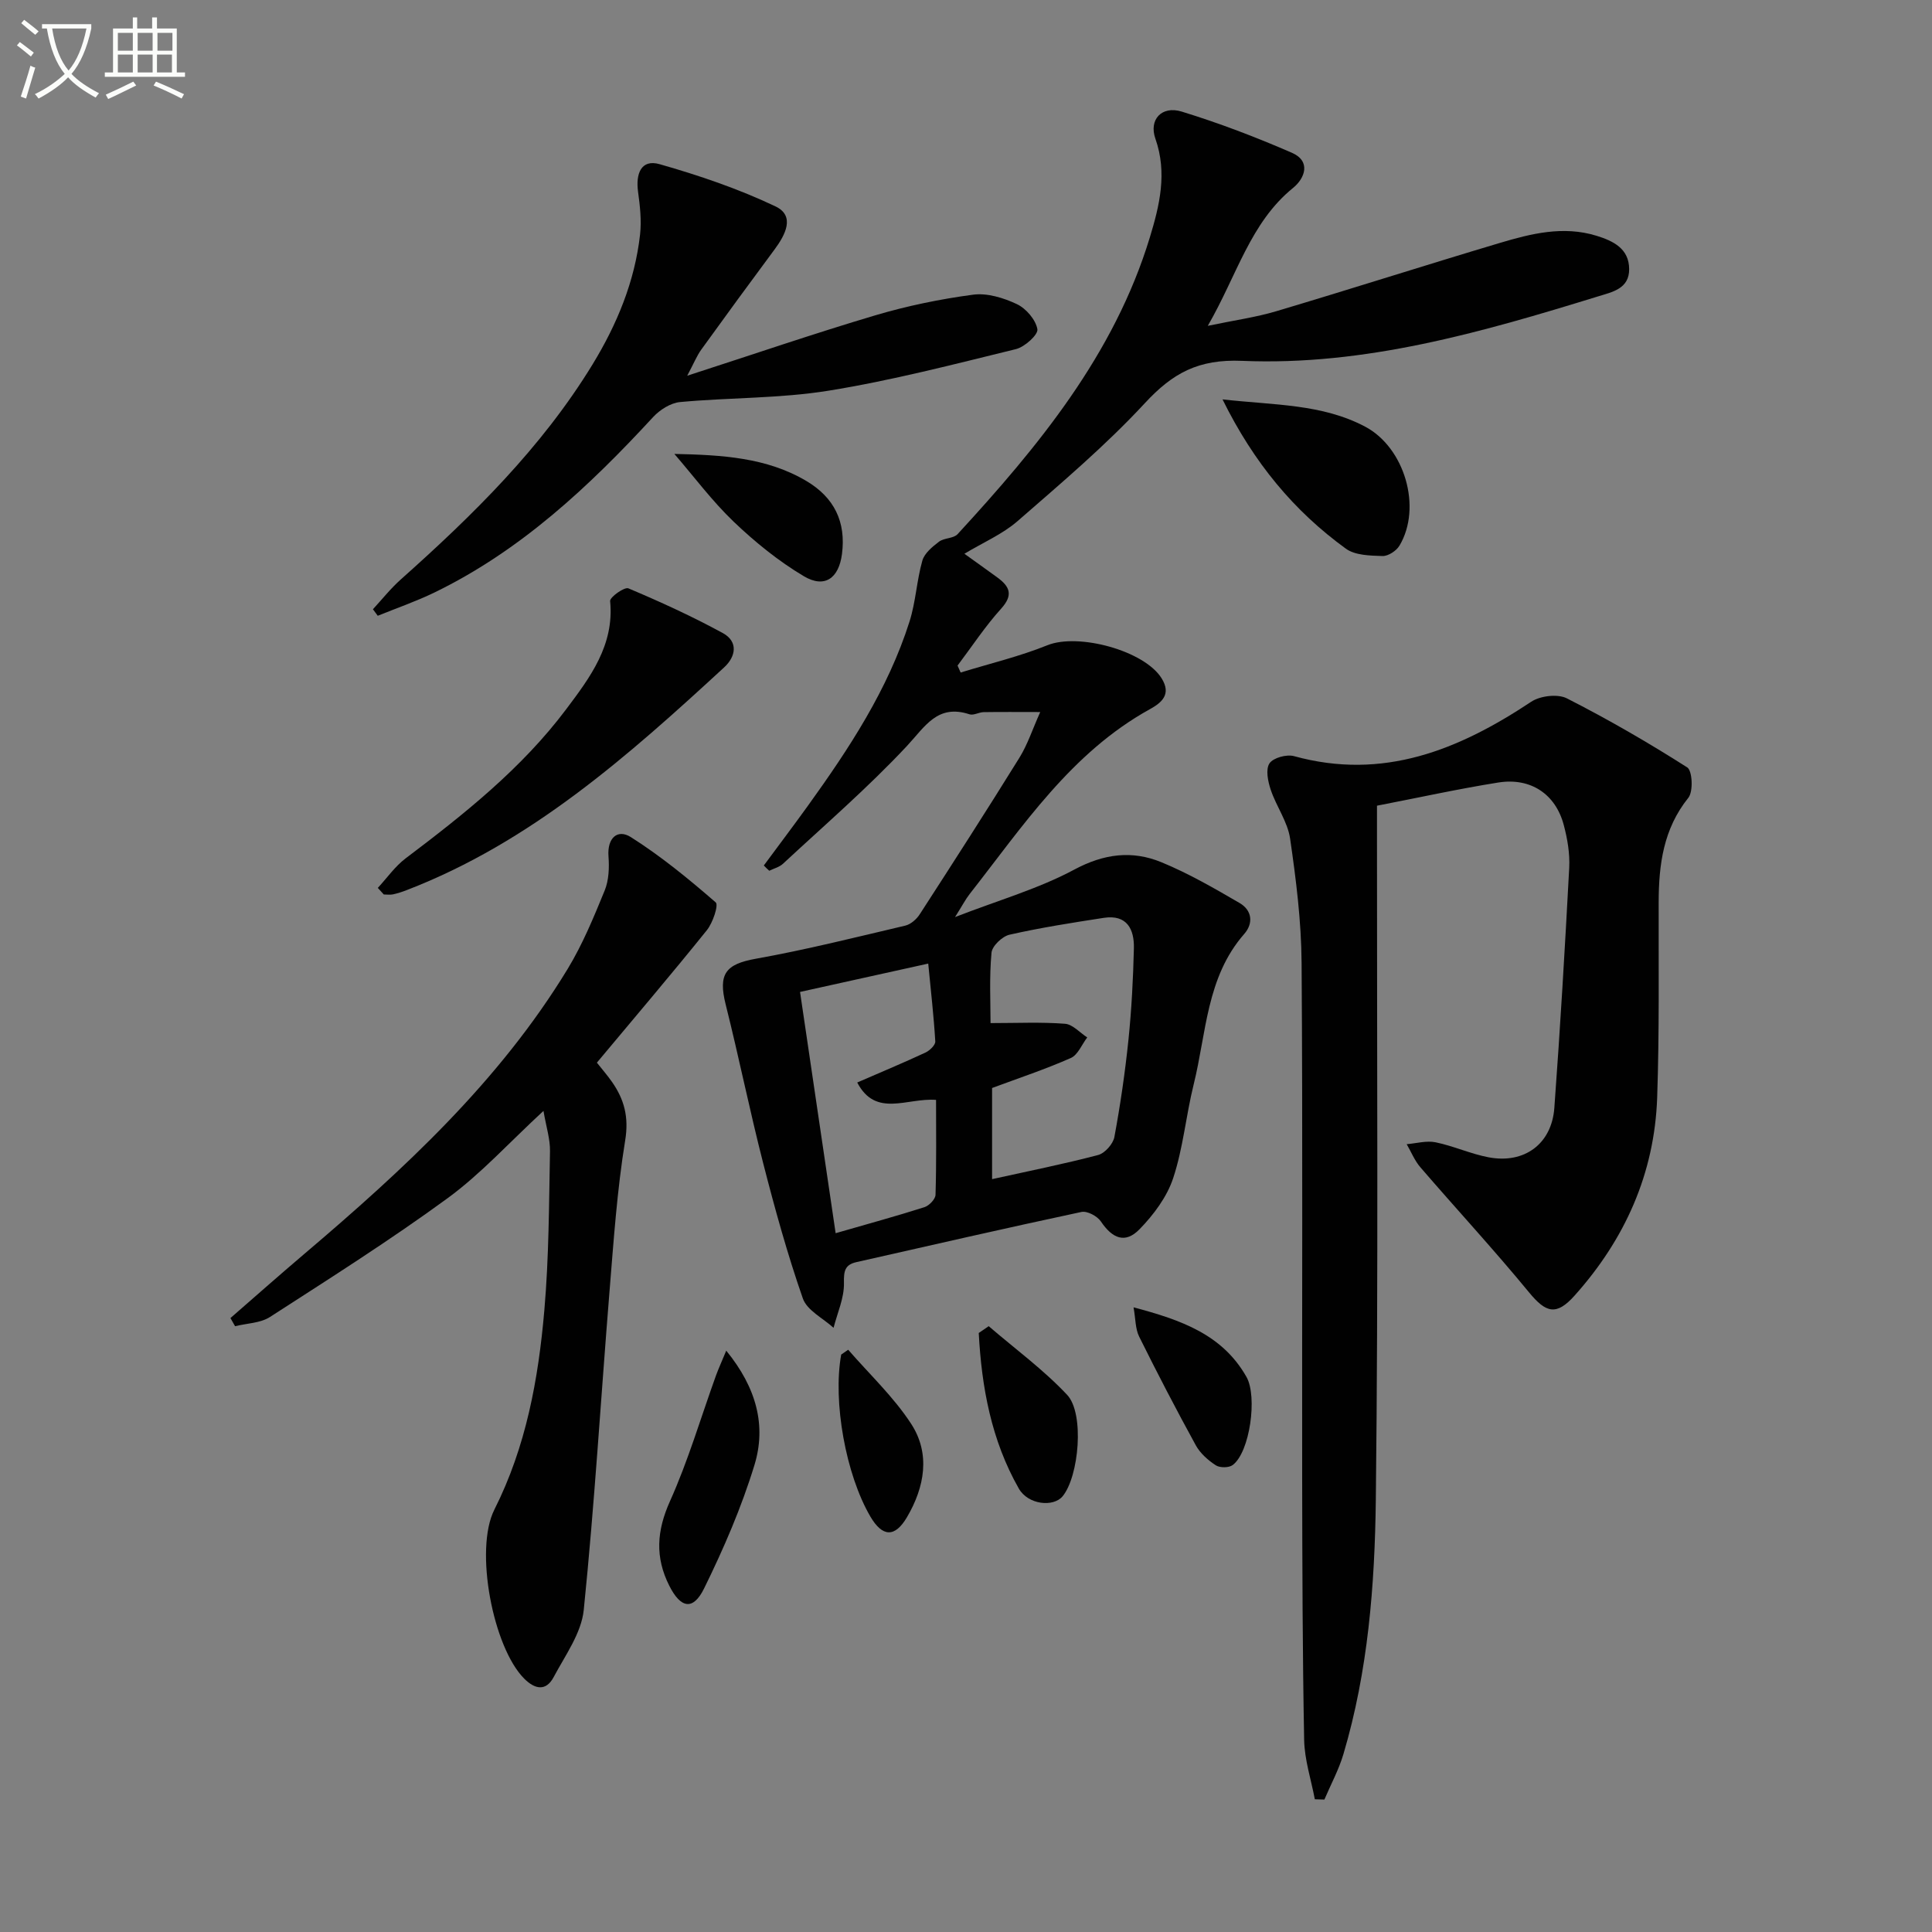 <svg enable-background="new 0 0 400 400" viewBox="0 0 400 400" xmlns="http://www.w3.org/2000/svg"><rect x="0" y="0" width="400" height="400" fill="#808080" stroke="none"/><path d="m6.4 11.7c-1-.8-1.9-1.6-2.9-2.3l.6-.7c.9.7 1.9 1.4 2.9 2.2zm-2.1 8.3c.7-2.1 1.4-4.2 2-6.4.2.1.6.3 1 .4-.7 2.3-1.3 4.4-1.9 6.4zm3-12.8c-1.1-.9-2.1-1.7-2.9-2.4l.6-.7c1 .8 2 1.5 3 2.4zm1.4-1.3v-.9h10.2v.9c-.9 4.2-2.3 7.3-4.1 9.4 1.3 1.4 3.2 2.7 5.7 4-.2.2-.4.5-.7.9-2.5-1.4-4.4-2.7-5.7-4.2-1.4 1.5-3.5 3-6.1 4.4 0 0 0 0-.1-.1-.3-.4-.5-.7-.7-.8 2.7-1.3 4.7-2.8 6.2-4.2-1.8-2.2-3-5.3-3.7-9.4zm9.2 0h-7.1c.6 3.8 1.7 6.7 3.4 8.7 1.7-2 2.9-4.8 3.7-8.7z" fill="#fbfcfa"/><path d="m31.6 3.6h.9v2.3h4.1v9.1h1.7v.9h-16.6v-.9h1.7v-9.1h4.1v-2.3h.9v2.3h3.1v-2.3zm-4 13.3.6.8c-1.9.9-3.8 1.9-5.8 2.8-.2-.3-.3-.6-.5-.9 2-.9 3.9-1.8 5.7-2.7zm-3.2-10.1v3.7h3.1v-3.7zm0 4.5v3.7h3.1v-3.7zm4.1-4.5v3.7h3.1v-3.7zm0 4.5v3.7h3.1v-3.7zm9.1 9.1c-2.1-1.1-4.1-2-5.8-2.7l.5-.8c2.2.9 4.1 1.8 5.8 2.6zm-1.9-13.6h-3.1v3.7h3.1zm-3.2 4.5v3.7h3.1v-3.7z" fill="#fbfcfa"/><g fill="#010101"><path d="m158.14 179.19c3.02-4.09 6.09-8.15 9.06-12.27 8.57-11.9 16.63-24.12 21.11-38.25 1.29-4.07 1.48-8.47 2.65-12.59.43-1.53 2.07-2.88 3.45-3.93 1.07-.81 3.01-.64 3.85-1.56 16.74-18.2 32.4-37.17 39.79-61.4 2.02-6.63 3.66-13.37 1.16-20.48-1.39-3.96 1.32-6.87 5.44-5.61 7.75 2.38 15.38 5.29 22.82 8.53 4 1.74 2.72 5.27.24 7.28-8.86 7.2-11.57 18.02-17.65 28.55 5.48-1.15 9.95-1.76 14.23-3.04 15.42-4.59 30.74-9.5 46.16-14.1 6.53-1.95 13.19-3.63 20.08-1.51 3.5 1.08 6.75 2.67 6.77 6.9.02 4.09-3.47 4.74-6.52 5.68-24.02 7.41-48.26 14.39-73.62 13.32-9.07-.38-14.37 2.54-20.12 8.75-8.11 8.76-17.31 16.54-26.34 24.41-3.13 2.73-7.15 4.44-11.03 6.78 1.93 1.39 4.38 3.13 6.81 4.9 2.55 1.86 3.38 3.61.8 6.46-3.31 3.66-6.05 7.84-9.03 11.79.21.48.42.96.64 1.44 6-1.85 12.16-3.31 17.96-5.65 6.38-2.58 20.11 1.1 23.67 6.88 2.03 3.29.01 5-2.45 6.36-16.29 9-26.25 24.16-37.3 38.25-.87 1.11-1.52 2.39-3.04 4.79 9.08-3.52 17.3-5.87 24.67-9.82 6.17-3.31 12-4.03 18.07-1.53 5.61 2.31 10.93 5.38 16.19 8.45 2.52 1.47 2.92 4.14.94 6.4-7.85 8.96-7.82 20.53-10.47 31.18-1.59 6.42-2.17 13.14-4.24 19.38-1.29 3.9-4.06 7.6-6.98 10.59-2.94 3.01-5.59 1.93-7.99-1.64-.74-1.1-2.83-2.21-4.01-1.96-15.56 3.32-31.08 6.88-46.6 10.39-2.4.54-2.63 1.85-2.58 4.33.07 3.07-1.36 6.18-2.15 9.27-2.19-2-5.5-3.61-6.36-6.08-3.19-9.16-5.79-18.55-8.2-27.96-2.8-10.91-5.03-21.96-7.77-32.88-1.6-6.36-.02-8.37 6.22-9.49 10.4-1.86 20.67-4.44 30.96-6.86 1.14-.27 2.34-1.33 3-2.36 6.96-10.76 13.89-21.53 20.64-32.42 1.69-2.73 2.7-5.88 4.3-9.44-4.54 0-8.13-.04-11.72.02-.98.02-2.09.72-2.92.45-6.65-2.18-9.17 2.5-12.97 6.57-8.04 8.6-17.01 16.34-25.65 24.37-.75.7-1.89.98-2.84 1.45-.39-.33-.76-.71-1.13-1.09zm46.94 32.63c5.52 0 10.49-.24 15.41.14 1.6.12 3.08 1.84 4.61 2.83-1.12 1.46-1.93 3.61-3.4 4.26-5.24 2.32-10.71 4.13-16.3 6.21v18.87c7.49-1.66 14.78-3.11 21.96-5 1.39-.37 3.09-2.28 3.36-3.72 1.24-6.68 2.22-13.43 2.92-20.19.64-6.27.97-12.59 1.12-18.9.09-3.94-1.44-7.02-6.22-6.29-6.54 1.01-13.09 2.03-19.53 3.49-1.51.34-3.61 2.35-3.73 3.74-.47 5.08-.2 10.23-.2 14.56zm-39.44-6.45c2.5 16.91 4.91 33.23 7.37 49.95 6.65-1.92 12.56-3.53 18.39-5.39.97-.31 2.26-1.65 2.29-2.55.2-6.57.11-13.16.11-19.66-6-.47-12.48 3.75-16.32-3.6 5.14-2.23 9.69-4.13 14.15-6.21.87-.41 2.06-1.56 2.01-2.3-.31-5.21-.91-10.41-1.46-16.11-8.99 2-17.36 3.85-26.54 5.87z"/><path d="m272.22 372.52c-.77-4.09-2.13-8.17-2.21-12.28-.34-17.98-.38-35.97-.41-53.96-.05-35.65.13-71.3-.12-106.95-.06-8.59-1.14-17.21-2.38-25.72-.51-3.48-2.86-6.66-4.01-10.1-.58-1.73-1.09-4.21-.26-5.46.76-1.16 3.55-1.92 5.08-1.5 18.46 5.09 34.1-1.29 49.11-11.26 1.87-1.24 5.49-1.67 7.39-.7 8.53 4.34 16.84 9.15 24.91 14.29 1.07.68 1.28 5 .23 6.3-5.17 6.44-6.12 13.81-6.14 21.59-.03 13.49.15 26.99-.31 40.47-.55 15.71-6.66 29.34-17.1 41-3.78 4.23-5.93 3.58-9.42-.66-7.26-8.83-15.04-17.24-22.51-25.91-1.19-1.38-1.9-3.18-2.83-4.78 2-.16 4.09-.78 5.98-.39 3.72.76 7.27 2.41 11 3.11 7.39 1.39 13.04-2.77 13.59-10.23 1.22-16.56 2.2-33.15 3.08-49.73.15-2.93-.37-5.99-1.13-8.84-1.69-6.4-6.85-9.86-13.54-8.8-8.3 1.32-16.53 3.14-25.13 4.8v6.69c-.02 45.65.29 91.3-.24 136.94-.21 17.73-1.6 35.54-6.71 52.74-.96 3.24-2.61 6.27-3.94 9.4-.67-.02-1.33-.04-1.98-.06z"/><path d="m47.71 272.89c5.06-4.4 10.08-8.85 15.19-13.19 20.61-17.5 40.45-35.76 54.65-59.13 3.08-5.08 5.38-10.67 7.64-16.19.87-2.13.97-4.75.79-7.1-.28-3.8 1.88-5.7 4.62-3.97 6.23 3.94 12 8.68 17.58 13.52.63.55-.6 4.24-1.84 5.77-7.39 9.18-15.03 18.15-22.76 27.41 1.13 1.43 2.2 2.66 3.13 3.99 2.55 3.65 3.51 7.3 2.73 12.09-1.68 10.3-2.39 20.77-3.24 31.19-1.79 22.02-3.1 44.08-5.34 66.04-.49 4.81-3.84 9.41-6.24 13.92-1.58 2.96-3.87 2.53-6.09.3-6.44-6.44-10.36-26.69-6.18-34.98 6.57-13.03 9.12-27.04 10.35-41.29.95-10.92.96-21.93 1.17-32.9.05-2.51-.78-5.04-1.35-8.37-7.09 6.54-12.94 13.02-19.83 18.06-11.9 8.7-24.4 16.61-36.8 24.61-1.99 1.28-4.8 1.3-7.22 1.91-.32-.56-.64-1.13-.96-1.69z"/><path d="m142.28 77.79c13.79-4.46 26.27-8.74 38.92-12.5 6.61-1.96 13.44-3.37 20.27-4.28 2.92-.39 6.32.66 9.07 1.96 1.9.9 3.9 3.23 4.24 5.19.19 1.13-2.62 3.67-4.44 4.12-12.87 3.15-25.74 6.5-38.81 8.61-10.1 1.63-20.49 1.4-30.72 2.35-1.97.18-4.21 1.61-5.6 3.12-13.27 14.39-27.43 27.65-45.26 36.31-3.8 1.84-7.82 3.23-11.74 4.82-.33-.45-.67-.9-1-1.35 1.91-2.07 3.67-4.3 5.77-6.17 14.94-13.32 29.17-27.28 39.7-44.52 5.07-8.31 8.75-17.18 9.84-26.91.32-2.91-.02-5.94-.42-8.86-.5-3.65.6-6.79 4.46-5.69 8.18 2.33 16.33 5.1 23.99 8.74 4.13 1.96 2.06 5.89-.18 8.91-5.12 6.9-10.2 13.84-15.22 20.8-.9 1.27-1.49 2.76-2.87 5.35z"/><path d="m78.22 183.83c1.91-2.06 3.57-4.46 5.78-6.13 12.13-9.16 24.01-18.6 33.2-30.83 4.94-6.58 10.02-13.28 9.12-22.43-.08-.8 2.97-2.97 3.78-2.63 6.64 2.8 13.22 5.81 19.55 9.26 3.19 1.74 2.76 4.82.27 7.11-19.86 18.29-39.99 36.2-65.72 46.11-.92.36-1.88.67-2.84.88-.61.13-1.26.02-1.9.02-.42-.45-.83-.9-1.24-1.36z"/><path d="m253.11 82.69c10.75 1.21 20.59.91 29.54 5.65 8.15 4.32 11.82 16.7 7.1 24.62-.64 1.08-2.33 2.19-3.5 2.16-2.58-.08-5.68-.13-7.6-1.52-10.73-7.79-19.04-17.74-25.54-30.91z"/><path d="m150.36 279.64c6.3 7.71 8.32 15.57 5.84 23.68-2.68 8.77-6.37 17.3-10.42 25.54-2.3 4.68-4.87 4.1-7.21-.55-2.98-5.91-2.61-11.37.14-17.5 3.77-8.39 6.38-17.3 9.51-25.98.54-1.49 1.21-2.93 2.14-5.19z"/><path d="m139.62 93.98c9.86.21 19.11.73 27.34 5.61 5.75 3.41 8.23 8.45 7.36 15.12-.65 5.01-3.58 7.16-7.91 4.58-5.22-3.11-10.07-7.04-14.48-11.25-4.48-4.28-8.23-9.34-12.31-14.06z"/><path d="m204.7 274.57c5.46 4.7 11.34 9 16.24 14.22 3.63 3.86 2.44 16.89-.93 20.99-1.9 2.31-7.16 1.78-9.08-1.6-5.68-9.98-7.7-20.95-8.29-32.2.7-.47 1.38-.94 2.06-1.41z"/><path d="m234.69 270.67c9.91 2.63 18.41 5.64 23.38 14.41 2.3 4.06.71 15.57-2.85 18.24-.78.59-2.67.6-3.51.05-1.61-1.05-3.22-2.48-4.13-4.13-4.07-7.42-7.98-14.94-11.74-22.53-.79-1.6-.72-3.63-1.15-6.04z"/><path d="m175.61 279.45c4.39 5.06 9.38 9.74 13.01 15.3 4.07 6.22 2.82 13.12-.83 19.35-2.52 4.3-5.11 4.13-7.6-.13-5.08-8.7-7.79-23.75-6.03-33.52.48-.33.96-.66 1.45-1z"/></g></svg>